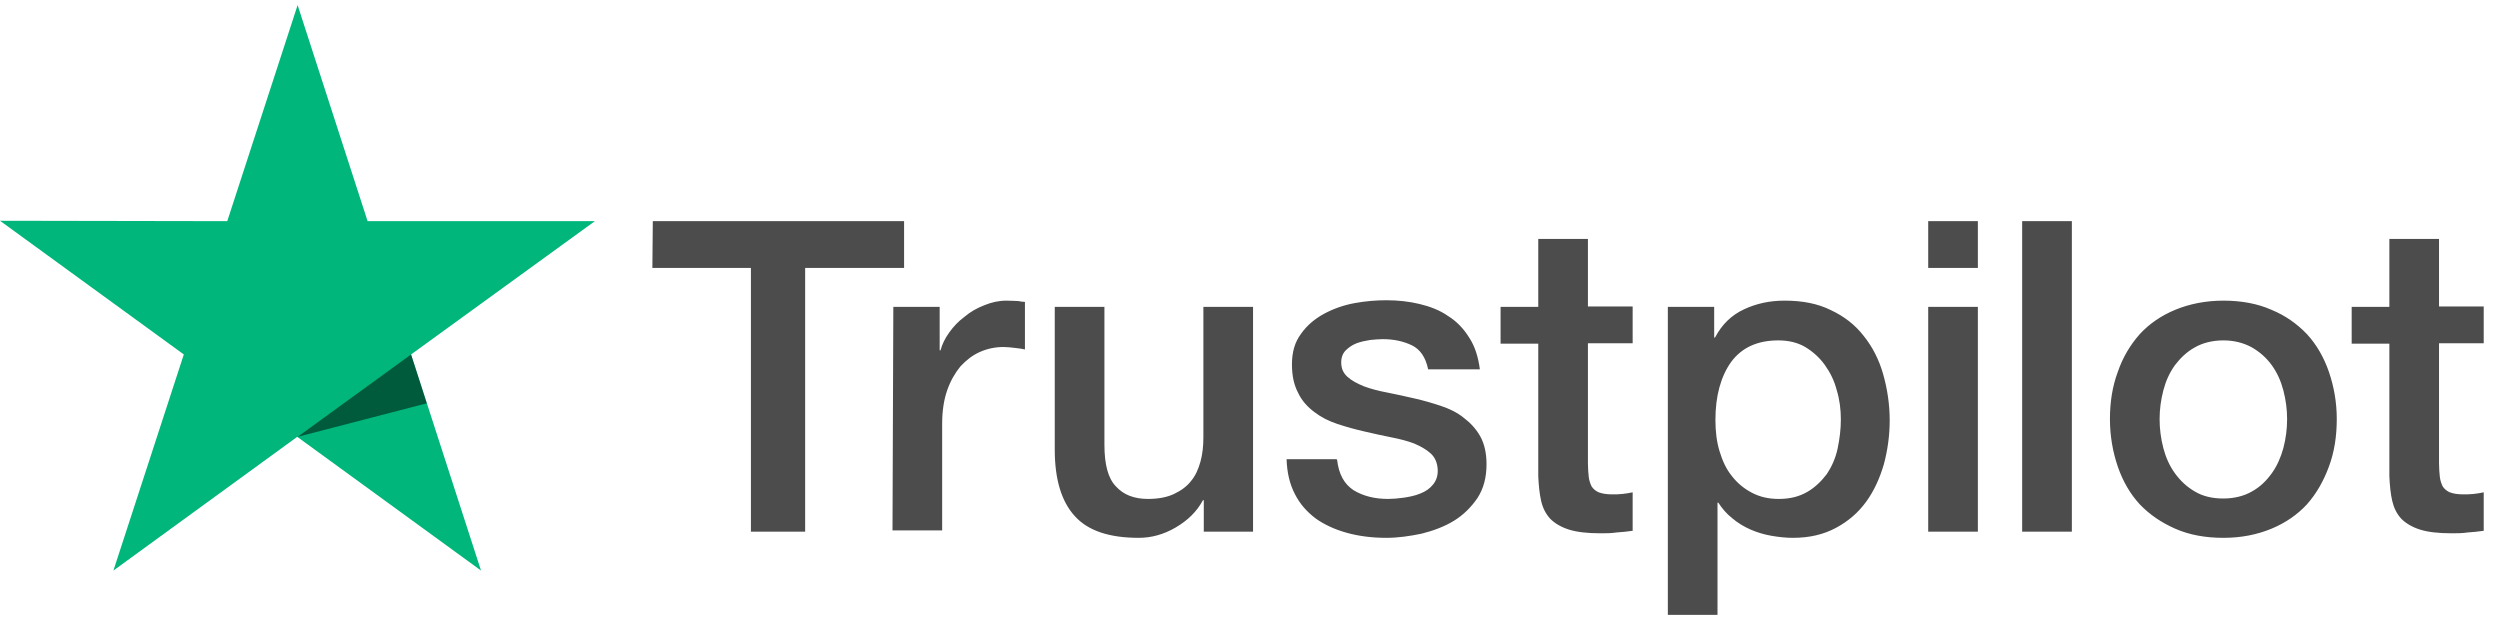 <svg width="82" height="21" viewBox="0 0 82 21" fill="none" xmlns="http://www.w3.org/2000/svg">
<g clip-path="url(#clip0_4170_10)">
<path d="M21.412 7.254H29.654V8.789H26.409V17.438H24.63V8.789H21.398L21.412 7.254ZM29.301 10.065H30.821V11.491H30.849C30.903 11.287 30.998 11.097 31.134 10.907C31.27 10.716 31.432 10.54 31.636 10.391C31.826 10.228 32.043 10.105 32.288 10.011C32.519 9.915 32.763 9.861 33.008 9.861C33.198 9.861 33.333 9.875 33.401 9.875C33.469 9.888 33.551 9.902 33.618 9.902V11.463C33.51 11.436 33.388 11.423 33.265 11.409C33.143 11.395 33.035 11.382 32.912 11.382C32.641 11.382 32.383 11.436 32.139 11.545C31.894 11.653 31.69 11.816 31.5 12.02C31.324 12.237 31.174 12.495 31.066 12.807C30.957 13.12 30.903 13.486 30.903 13.894V17.397H29.274L29.301 10.065ZM41.086 17.438H39.484V16.406H39.457C39.253 16.786 38.955 17.071 38.561 17.302C38.167 17.533 37.76 17.641 37.352 17.641C36.388 17.641 35.682 17.41 35.248 16.922C34.813 16.446 34.596 15.713 34.596 14.749V10.065H36.225V14.586C36.225 15.238 36.348 15.7 36.606 15.957C36.85 16.229 37.203 16.365 37.651 16.365C37.99 16.365 38.276 16.311 38.507 16.202C38.737 16.093 38.927 15.957 39.063 15.781C39.212 15.604 39.307 15.387 39.375 15.143C39.443 14.899 39.471 14.627 39.471 14.342V10.065H41.1V17.438H41.086ZM43.856 15.075C43.91 15.55 44.087 15.876 44.399 16.08C44.712 16.27 45.092 16.365 45.526 16.365C45.675 16.365 45.852 16.351 46.042 16.324C46.232 16.297 46.422 16.256 46.585 16.188C46.762 16.12 46.898 16.025 47.006 15.89C47.115 15.754 47.169 15.591 47.156 15.387C47.142 15.184 47.074 15.007 46.925 14.871C46.775 14.736 46.599 14.64 46.382 14.546C46.164 14.464 45.906 14.396 45.621 14.342C45.336 14.287 45.051 14.22 44.752 14.152C44.453 14.084 44.155 14.002 43.87 13.907C43.584 13.812 43.34 13.69 43.109 13.514C42.892 13.351 42.702 13.147 42.58 12.889C42.444 12.631 42.376 12.332 42.376 11.952C42.376 11.545 42.471 11.219 42.675 10.947C42.865 10.676 43.123 10.459 43.422 10.296C43.72 10.133 44.06 10.011 44.426 9.943C44.793 9.875 45.146 9.848 45.472 9.848C45.852 9.848 46.219 9.888 46.558 9.97C46.898 10.051 47.223 10.173 47.495 10.364C47.78 10.54 48.011 10.784 48.187 11.07C48.377 11.355 48.486 11.708 48.54 12.115H46.843C46.762 11.721 46.585 11.463 46.314 11.328C46.029 11.192 45.716 11.124 45.35 11.124C45.241 11.124 45.092 11.137 44.942 11.151C44.779 11.178 44.644 11.205 44.494 11.26C44.358 11.314 44.236 11.395 44.141 11.491C44.046 11.585 43.992 11.721 43.992 11.884C43.992 12.088 44.06 12.237 44.196 12.359C44.331 12.482 44.508 12.577 44.739 12.672C44.956 12.753 45.214 12.821 45.499 12.875C45.784 12.93 46.083 12.998 46.382 13.066C46.68 13.133 46.965 13.215 47.251 13.31C47.536 13.405 47.794 13.527 48.011 13.704C48.228 13.867 48.418 14.07 48.554 14.315C48.69 14.559 48.758 14.871 48.758 15.224C48.758 15.659 48.663 16.025 48.459 16.338C48.255 16.636 47.997 16.894 47.685 17.084C47.373 17.275 47.006 17.41 46.626 17.505C46.232 17.587 45.852 17.641 45.472 17.641C45.01 17.641 44.576 17.587 44.182 17.478C43.788 17.37 43.435 17.207 43.15 17.003C42.865 16.786 42.634 16.528 42.471 16.202C42.308 15.89 42.213 15.509 42.2 15.061H43.843V15.075H43.856ZM49.219 10.065H50.455V7.838H52.084V10.051H53.551V11.26H52.084V15.197C52.084 15.374 52.098 15.509 52.111 15.645C52.125 15.768 52.166 15.876 52.206 15.957C52.261 16.039 52.342 16.107 52.437 16.148C52.546 16.188 52.682 16.215 52.872 16.215C52.98 16.215 53.102 16.215 53.211 16.202C53.32 16.188 53.442 16.175 53.551 16.148V17.41C53.374 17.438 53.198 17.451 53.021 17.465C52.844 17.492 52.682 17.492 52.492 17.492C52.057 17.492 51.718 17.451 51.46 17.37C51.202 17.288 50.998 17.166 50.849 17.017C50.699 16.854 50.604 16.664 50.55 16.433C50.496 16.202 50.468 15.917 50.455 15.618V11.273H49.219V10.038V10.065ZM54.691 10.065H56.225V11.07H56.253C56.483 10.635 56.796 10.336 57.203 10.146C57.61 9.956 58.045 9.861 58.534 9.861C59.117 9.861 59.62 9.956 60.054 10.173C60.489 10.377 60.842 10.649 61.127 11.015C61.412 11.368 61.629 11.789 61.765 12.264C61.901 12.74 61.982 13.256 61.982 13.785C61.982 14.287 61.914 14.763 61.792 15.224C61.657 15.686 61.466 16.107 61.208 16.46C60.95 16.813 60.625 17.098 60.217 17.315C59.81 17.533 59.348 17.641 58.805 17.641C58.574 17.641 58.33 17.614 58.099 17.573C57.868 17.533 57.638 17.465 57.42 17.37C57.203 17.275 56.999 17.152 56.823 17.003C56.633 16.854 56.483 16.677 56.361 16.487H56.334V20.167H54.705V10.065H54.691ZM60.38 13.758C60.38 13.432 60.34 13.106 60.244 12.794C60.163 12.482 60.027 12.21 59.851 11.966C59.674 11.721 59.457 11.531 59.212 11.382C58.955 11.232 58.656 11.165 58.33 11.165C57.651 11.165 57.135 11.395 56.782 11.871C56.443 12.346 56.266 12.984 56.266 13.771C56.266 14.152 56.307 14.491 56.402 14.803C56.497 15.116 56.619 15.387 56.809 15.618C56.986 15.849 57.203 16.025 57.461 16.161C57.719 16.297 58.004 16.365 58.343 16.365C58.724 16.365 59.022 16.283 59.28 16.134C59.538 15.985 59.742 15.781 59.919 15.55C60.081 15.306 60.204 15.034 60.272 14.722C60.34 14.396 60.38 14.084 60.38 13.758ZM63.245 7.254H64.874V8.789H63.245V7.254ZM63.245 10.065H64.874V17.438H63.245V10.065ZM66.327 7.254H67.957V17.438H66.327V7.254ZM72.926 17.641C72.342 17.641 71.813 17.546 71.351 17.343C70.889 17.139 70.509 16.881 70.183 16.541C69.871 16.202 69.627 15.781 69.464 15.306C69.301 14.831 69.206 14.301 69.206 13.744C69.206 13.188 69.287 12.672 69.464 12.197C69.627 11.721 69.871 11.314 70.183 10.961C70.496 10.621 70.889 10.35 71.351 10.16C71.813 9.97 72.342 9.861 72.926 9.861C73.51 9.861 74.039 9.956 74.501 10.16C74.963 10.35 75.343 10.621 75.669 10.961C75.981 11.3 76.225 11.721 76.388 12.197C76.551 12.672 76.646 13.188 76.646 13.744C76.646 14.315 76.565 14.831 76.388 15.306C76.212 15.781 75.981 16.188 75.669 16.541C75.356 16.881 74.963 17.152 74.501 17.343C74.039 17.533 73.523 17.641 72.926 17.641ZM72.926 16.351C73.279 16.351 73.605 16.27 73.863 16.12C74.134 15.971 74.338 15.768 74.515 15.523C74.691 15.279 74.813 14.993 74.895 14.695C74.976 14.383 75.017 14.07 75.017 13.744C75.017 13.432 74.976 13.12 74.895 12.807C74.813 12.495 74.691 12.224 74.515 11.979C74.338 11.735 74.121 11.545 73.863 11.395C73.591 11.246 73.279 11.165 72.926 11.165C72.573 11.165 72.247 11.246 71.989 11.395C71.718 11.545 71.514 11.748 71.337 11.979C71.161 12.224 71.039 12.495 70.957 12.807C70.876 13.12 70.835 13.432 70.835 13.744C70.835 14.07 70.876 14.383 70.957 14.695C71.039 15.007 71.161 15.279 71.337 15.523C71.514 15.768 71.731 15.971 71.989 16.12C72.261 16.283 72.573 16.351 72.926 16.351ZM77.135 10.065H78.371V7.838H80V10.051H81.466V11.26H80V15.197C80 15.374 80.014 15.509 80.027 15.645C80.041 15.768 80.082 15.876 80.122 15.957C80.177 16.039 80.258 16.107 80.353 16.148C80.462 16.188 80.597 16.215 80.787 16.215C80.896 16.215 81.018 16.215 81.127 16.202C81.236 16.188 81.358 16.175 81.466 16.148V17.41C81.29 17.438 81.113 17.451 80.937 17.465C80.76 17.492 80.597 17.492 80.407 17.492C79.973 17.492 79.633 17.451 79.375 17.37C79.118 17.288 78.914 17.166 78.764 17.017C78.615 16.854 78.52 16.664 78.466 16.433C78.411 16.202 78.384 15.917 78.371 15.618V11.273H77.135V10.038V10.065Z" fill="black" fill-opacity="0.7"/>
<path d="M19.511 7.254H12.057L9.762 0.167L7.454 7.254L0 7.241L6.029 11.626L3.72 18.714L9.749 14.328L15.777 18.714L13.483 11.626L19.511 7.254Z" fill="#00B67A"/>
<path d="M13.999 13.228L13.483 11.626L9.762 14.328L13.999 13.228Z" fill="black" fill-opacity="0.5"/>
</g>
<defs>
<clipPath id="clip0_4170_10">
<rect width="81.466" height="20" fill="white" transform="translate(0 0.167)"/>
</clipPath>
</defs>
</svg>
